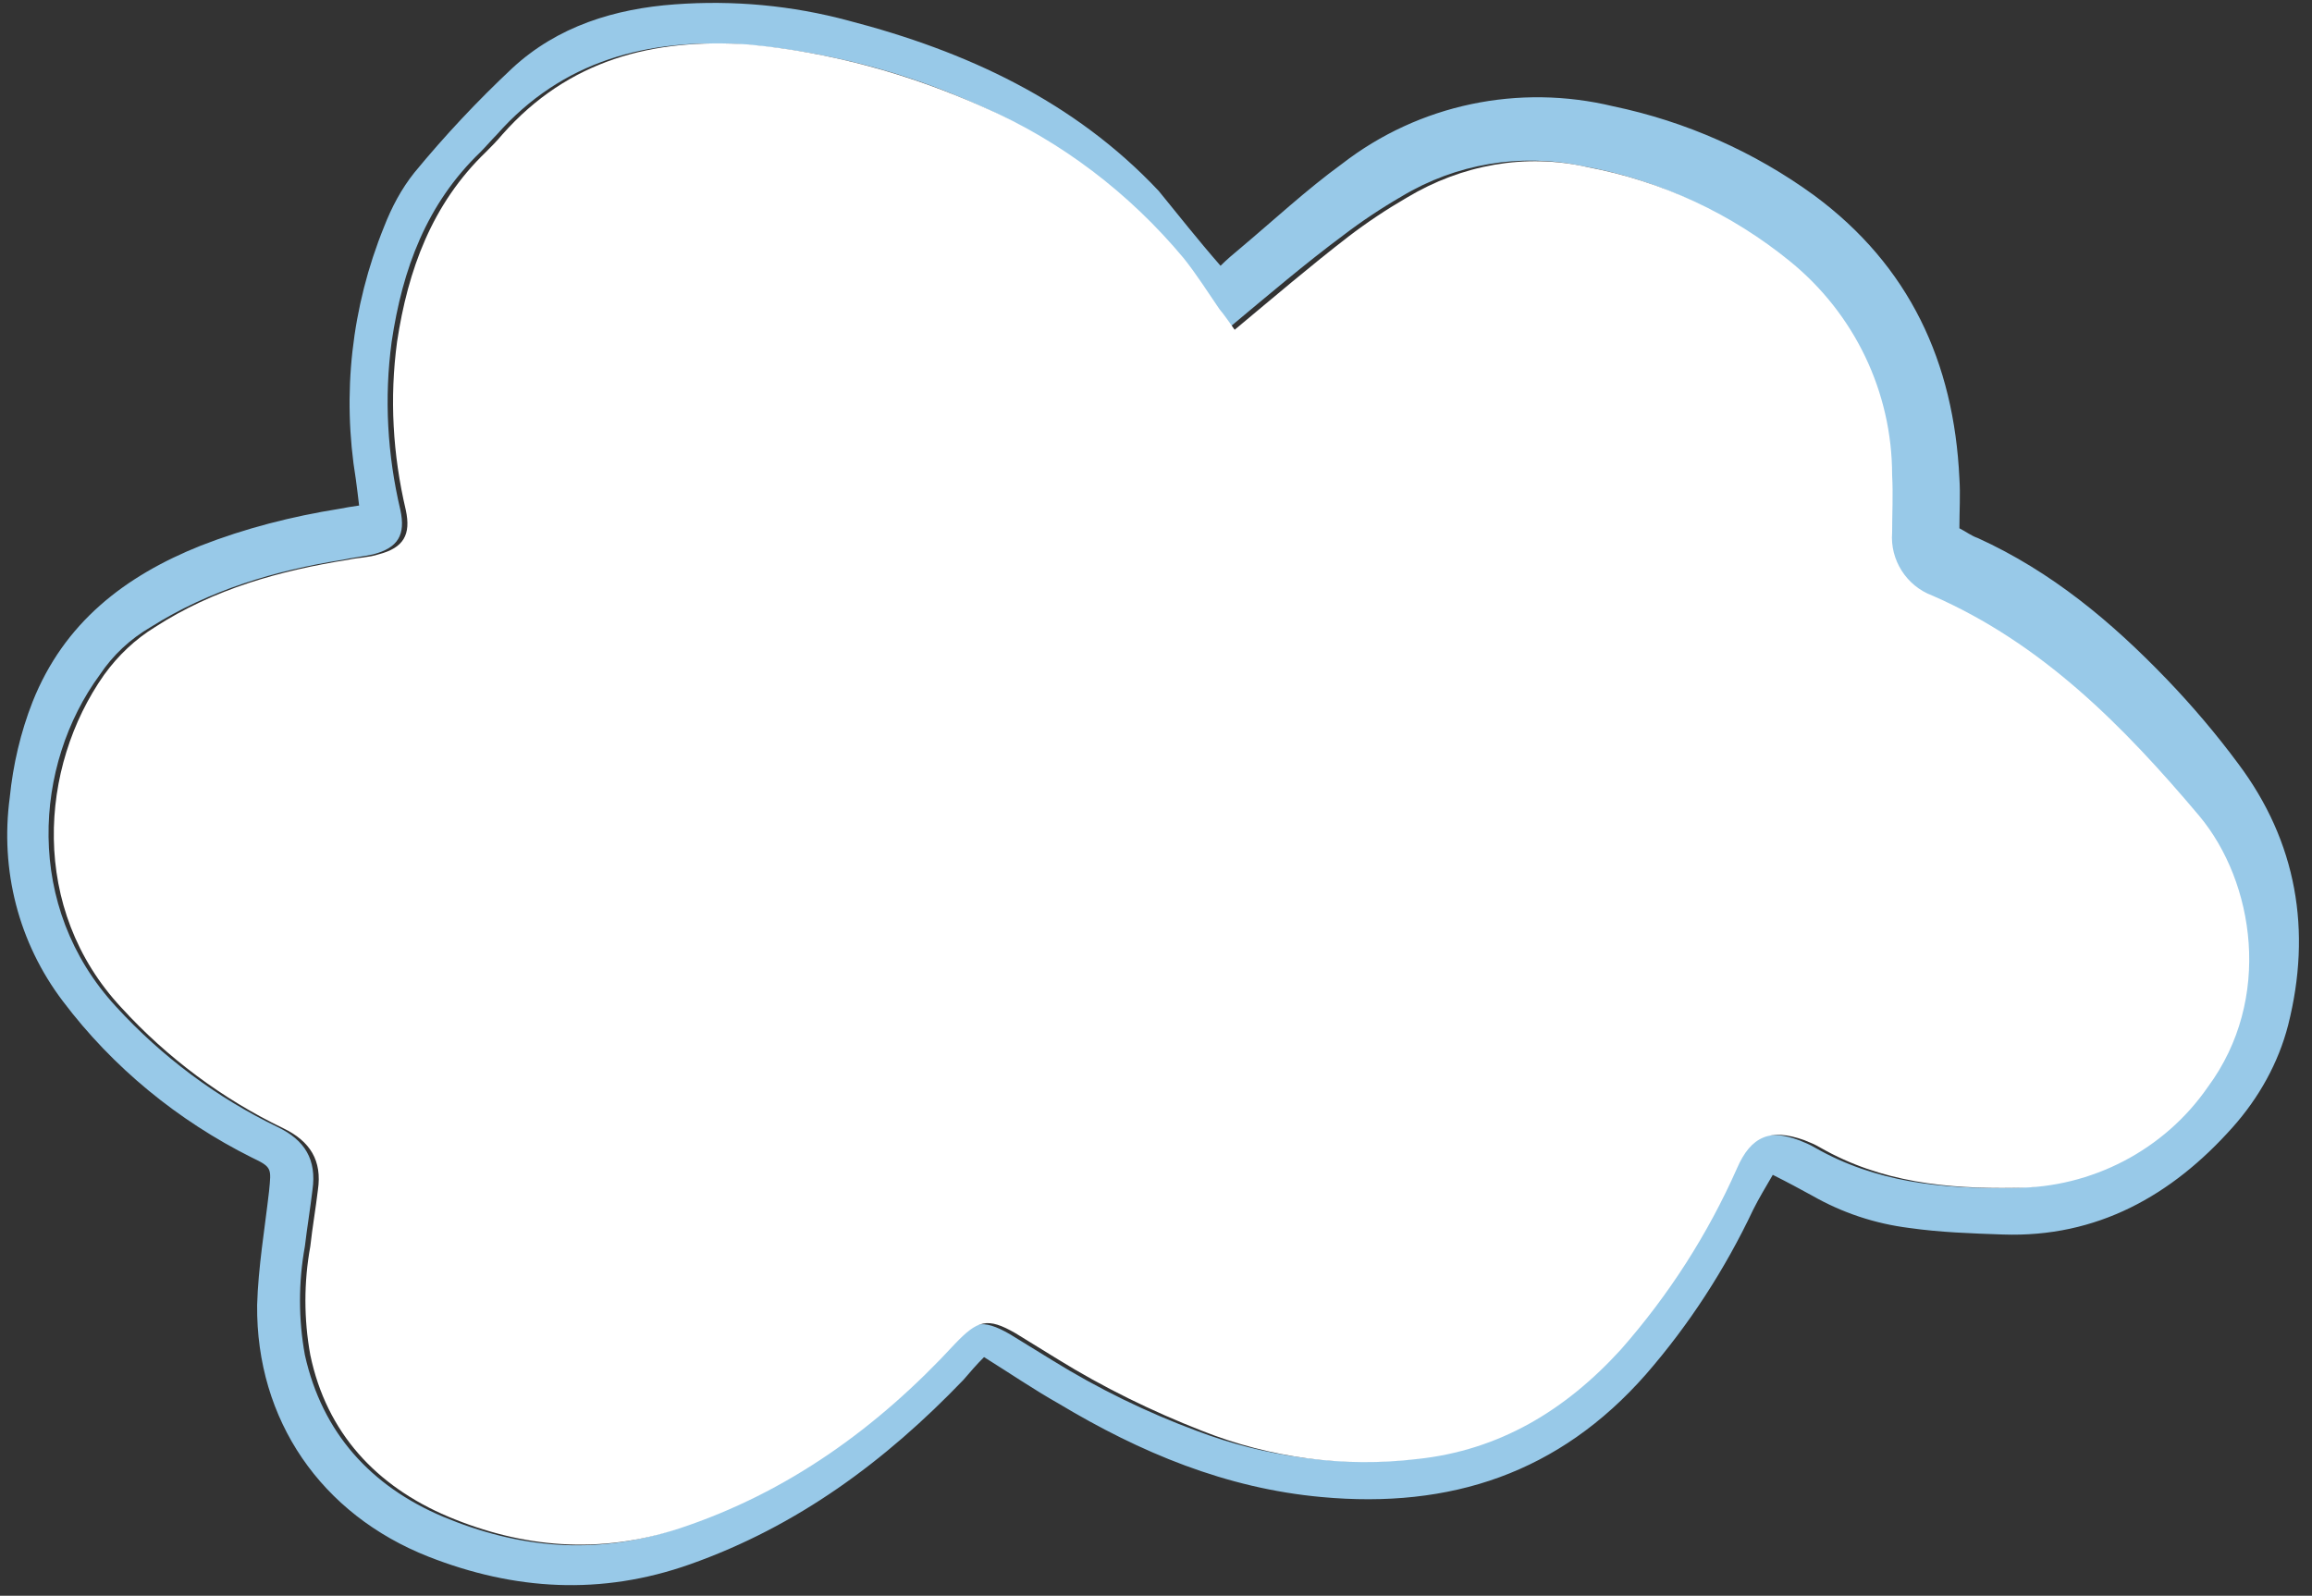 <?xml version="1.0" encoding="UTF-8" standalone="no"?><svg xmlns="http://www.w3.org/2000/svg" xmlns:xlink="http://www.w3.org/1999/xlink" fill="#000000" height="147.1" preserveAspectRatio="xMidYMid meet" version="1" viewBox="1.9 2.2 213.1 147.1" width="213.1" zoomAndPan="magnify"><rect x="1.9" y="2.2" width="213.1" height="147.1" fill="#333333" stroke="none"/><g id="change1_1"><path d="M114.4,26.7c0.6-0.6,1.2-1.1,1.8-1.6c3.1-2.6,6.1-5.4,9.4-7.8c7.1-5.5,16.3-7.4,25-5.3 c6.7,1.4,13,4.2,18.5,8.2c8.8,6.5,12.9,15.4,13.4,26.1c0.1,1.5,0,3,0,4.6c0.6,0.3,1.1,0.7,1.7,0.9c6.8,3.1,12.3,7.7,17.4,13 c2.4,2.5,4.6,5.1,6.6,7.8c5.4,7.2,6.8,15.4,4.6,24.1c-0.9,3.5-2.7,6.7-5.1,9.4c-5.6,6.3-12.5,10.2-21.2,9.9 c-2.9-0.1-5.8-0.2-8.6-0.6c-3.2-0.4-6.2-1.4-9-3c-1.1-0.6-2.2-1.2-3.6-1.9c-0.7,1.2-1.3,2.2-1.8,3.2c-2.6,5.5-5.9,10.6-9.9,15.2 c-8,9.1-18,12.4-29.9,11.3c-8.8-0.8-16.7-4.1-24.2-8.6c-2.3-1.3-4.5-2.8-6.9-4.3c-0.7,0.7-1.3,1.4-1.9,2.1 c-7.2,7.5-15.3,13.5-25.2,17c-8.2,2.9-16.2,2.4-24.1-0.7c-9.9-3.9-15.9-12.6-15.8-23.2c0.1-3.5,0.7-7,1.1-10.5 c0.2-2.1,0.3-2.2-1.6-3.1c-6.8-3.4-12.8-8.3-17.4-14.4c-4.1-5.4-5.8-12.1-4.9-18.8c0.3-3,1-6,2.1-8.8c2.9-7.3,8.5-11.6,15.5-14.4 c4.1-1.6,8.4-2.7,12.8-3.4c0.5-0.1,1.1-0.2,1.8-0.3c-0.1-0.9-0.2-1.6-0.3-2.4c-1.3-7.9-0.4-15.9,2.6-23.3c0.7-1.8,1.6-3.5,2.8-5 c2.8-3.4,5.8-6.6,9-9.6c4.2-3.9,9.5-5.5,15-5.9c5.4-0.4,10.8,0.1,16,1.5c10.8,2.8,20.8,7.4,28.6,15.7 C110.5,22,112.3,24.3,114.4,26.7z M115.2,32.4c-0.5-0.7-0.9-1.3-1.4-1.9c-1.1-1.6-2.1-3.2-3.3-4.7c-5-6-11.3-10.8-18.4-13.9 c-6.8-3.1-14.2-5-21.7-5.6c-8.8-0.6-16.7,1.5-22.7,8.3c-0.5,0.5-1,1.1-1.5,1.6c-5,4.8-7.2,10.8-8.2,17.5c-0.7,5.2-0.4,10.4,0.8,15.5 c0.5,2.3-0.2,3.5-2.5,4.1c-0.9,0.2-1.9,0.3-2.8,0.5c-6.3,1-12.3,2.8-17.7,6.2c-1.9,1.1-3.5,2.6-4.7,4.4C5,72.7,4.1,85.8,12.6,95 c4.2,4.6,9.3,8.4,14.9,11.1c2.5,1.2,3.6,3,3.2,5.8c-0.2,1.7-0.5,3.5-0.7,5.2c-0.6,3.3-0.6,6.7,0,10c1.6,7.2,6.1,12.1,12.7,14.9 c6.9,2.9,14,3.6,21.3,1.2c10-3.4,18.3-9.3,25.4-17c2-2.2,3-2.5,5.6-1c1.3,0.8,2.6,1.6,3.9,2.4c4.2,2.6,8.7,4.8,13.3,6.5 c6.3,2.4,13.1,3.3,19.8,2.6c7.6-0.8,13.7-4.5,18.8-10.1c4.4-5,8-10.6,10.7-16.7c1.3-2.9,3.2-3.7,6.2-2.6c0.5,0.2,1,0.4,1.5,0.7 c5.6,3.2,11.7,3.8,17.9,3.7c7.1,0,13.7-3.5,17.8-9.3c6-8.2,4.3-19-0.8-25c-6.9-8.2-14.4-15.9-24.6-20.3c-2.4-0.9-3.9-3.3-3.7-5.9 c0-1.8,0.1-3.5,0-5.3c0-7.6-3.5-14.9-9.4-19.7c-5.4-4.5-11.8-7.5-18.7-8.7c-5.7-1.2-11.6-0.2-16.6,2.8c-1.9,1.1-3.7,2.3-5.4,3.6 C122.2,26.5,118.8,29.4,115.2,32.4z" fill="#98c9e8"/></g><g id="change2_1"><path d="M115.7,32.6c3.6-3,7-5.9,10.5-8.6c1.7-1.3,3.5-2.5,5.4-3.6c5-3,10.9-4.1,16.6-2.8c6.9,1.3,13.3,4.3,18.7,8.7 c5.9,4.8,9.4,12,9.4,19.7c0.1,1.8,0,3.5,0,5.3c-0.2,2.5,1.3,4.9,3.7,5.8c10.1,4.4,17.6,12,24.6,20.3c5.1,6.1,6.8,16.9,0.8,25 c-4,5.8-10.7,9.3-17.8,9.3c-6.2,0.1-12.3-0.5-17.9-3.7c-0.5-0.3-1-0.5-1.5-0.7c-3.1-1.1-4.9-0.4-6.2,2.6 c-2.7,6.1-6.3,11.7-10.7,16.7c-5.1,5.6-11.2,9.3-18.8,10.1c-6.7,0.8-13.5-0.1-19.8-2.6c-4.6-1.8-9.1-4-13.3-6.6 c-1.3-0.8-2.6-1.6-3.9-2.4c-2.6-1.5-3.5-1.2-5.6,1c-7.1,7.7-15.4,13.7-25.4,17c-7.3,2.4-14.4,1.8-21.3-1.1 c-6.6-2.8-11.2-7.7-12.7-14.9c-0.6-3.3-0.6-6.7,0-10c0.2-1.8,0.5-3.5,0.7-5.2c0.4-2.7-0.7-4.5-3.2-5.7c-5.6-2.7-10.7-6.5-14.9-11.1 C4.6,86,5.5,72.9,11.5,64.4c1.3-1.8,2.9-3.3,4.7-4.4c5.4-3.5,11.5-5.2,17.8-6.2c0.9-0.2,1.9-0.2,2.8-0.5c2.3-0.6,3-1.8,2.5-4.1 c-1.2-5.1-1.5-10.3-0.8-15.5c1-6.6,3.2-12.7,8.2-17.5c0.5-0.5,1-1,1.5-1.6c6.1-6.9,13.9-8.9,22.7-8.3C78.4,7,85.7,9,92.6,12.1 C99.7,15.2,106,20,111,26c1.2,1.5,2.2,3.1,3.3,4.7C114.8,31.3,115.2,31.9,115.7,32.6z" fill="#ffffff"/></g></svg>